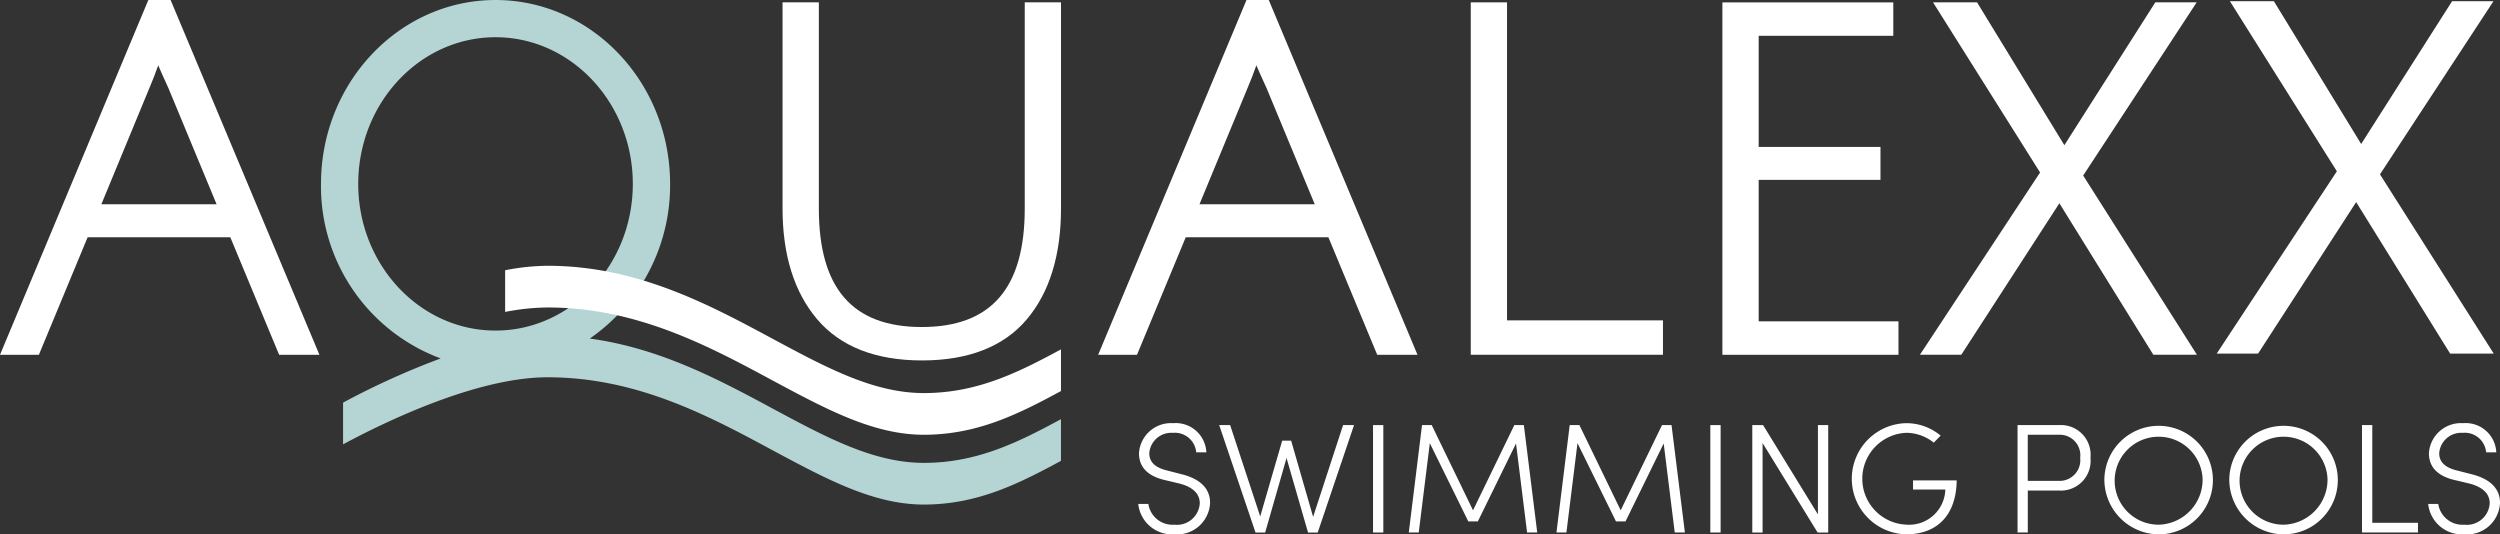 <svg xmlns="http://www.w3.org/2000/svg" xmlns:xlink="http://www.w3.org/1999/xlink" width="251.295" height="53.713" viewBox="0 0 251.295 53.713">
  <rect x="0" y="0" width="251.295" height="53.713" fill="#333333" stroke="none"/>
  <defs>
    <clipPath id="clip-path">
      <rect id="Rectangle_6" data-name="Rectangle 6" width="251.295" height="53.713" fill="none"/>
    </clipPath>
  </defs>
  <g id="Groupe_4" data-name="Groupe 4" transform="translate(0 0)">
    <g id="Groupe_3" data-name="Groupe 3" transform="translate(0 0)" clip-path="url(#clip-path)">
      <path id="Tracé_22" data-name="Tracé 22" d="M10.188,20.532,15.033,8.808c.28-.644.57-1.393.871-2.243.244.572.576,1.316,1.021,2.281l4.848,11.686ZM14.91,0,0,35.662H3.908l4.9-11.815H23.15l4.908,11.815h4.05L17.149,0Z" transform="translate(0 0.001)" fill="#fff"/>
      <path id="Tracé_23" data-name="Tracé 23" d="M98.409,20.957c0,8.007-3.386,11.9-10.351,11.9s-10.345-3.891-10.345-11.9V.223H74.065V20.957c0,4.654,1.168,8.394,3.473,11.115,2.33,2.749,5.878,4.144,10.546,4.144s8.21-1.387,10.525-4.122c2.287-2.705,3.445-6.452,3.445-11.138V.223H98.409Z" transform="translate(4.596 0.014)" fill="#fff"/>
      <path id="Tracé_24" data-name="Tracé 24" d="M114.119,20.532l4.849-11.725q.422-.978.87-2.244c.244.575.575,1.318,1.021,2.283l4.848,11.686ZM118.845,0,103.934,35.662h3.905l4.9-11.815h14.338l4.908,11.815h4.05L121.083,0Z" transform="translate(6.45 0.001)" fill="#fff"/>
      <path id="Tracé_25" data-name="Tracé 25" d="M142.845.223H139.2V35.646H158.52V32.189H142.845Z" transform="translate(8.638 0.014)" fill="#fff"/>
      <path id="Tracé_26" data-name="Tracé 26" d="M166.663,18.067h12.243V14.753H166.663V3.584h13.531V.224H163.015V35.647h17.7V32.286H166.663Z" transform="translate(10.116 0.014)" fill="#fff"/>
      <path id="Tracé_27" data-name="Tracé 27" d="M198.12,17.63,209.53.223h-4.16l-9.14,14.356L187.453.223h-4.423l10.758,17.1L181.71,35.646h4.159l9.859-15.228,9.445,15.228h4.382Z" transform="translate(11.276 0.014)" fill="#fff"/>
      <path id="Tracé_28" data-name="Tracé 28" d="M34.124,18.484c0-8.129,6.192-14.743,13.8-14.743s13.8,6.614,13.8,14.743-6.193,14.743-13.8,14.743-13.8-6.614-13.8-14.743M90.986,46.526c-5.047,0-9.774-2.541-15.249-5.481C70.4,38.171,64.453,34.991,57.4,34.03a18.736,18.736,0,0,0,8.072-15.546C65.472,8.291,57.6,0,47.928,0S30.381,8.291,30.381,18.484A18.449,18.449,0,0,0,42.414,36.027,77.674,77.674,0,0,0,32.6,40.471v4.192c4.248-2.283,13.45-6.741,20.558-6.741,8.962,0,16.2,3.881,22.574,7.314,5.475,2.938,10.2,5.48,15.249,5.48,5.356,0,9.5-2.078,13.78-4.393v-4.19c-4.28,2.313-8.424,4.393-13.78,4.393" transform="translate(1.885 0.001)" fill="#b4d5d4"/>
      <path id="Tracé_29" data-name="Tracé 29" d="M89.9,37.95c-5.047,0-9.774-2.541-15.249-5.482-6.377-3.43-13.612-7.313-22.574-7.313a22.781,22.781,0,0,0-4.269.45v4.188a23.038,23.038,0,0,1,4.269-.447c8.962,0,16.2,3.883,22.574,7.314,5.475,2.938,10.2,5.48,15.249,5.48,5.356,0,9.5-2.078,13.78-4.393v-4.19C99.4,35.87,95.259,37.95,89.9,37.95" transform="translate(2.967 1.561)" fill="#fff"/>
      <path id="Tracé_30" data-name="Tracé 30" d="M226.212,17.518,237.621.111h-4.16l-9.14,14.356L215.545.111h-4.422l10.756,17.1L209.8,35.535h4.159l9.859-15.228,9.445,15.228h4.382Z" transform="translate(13.019 0.007)" fill="#fff"/>
      <path id="Tracé_31" data-name="Tracé 31" d="M107.726,48.171h1.019a2.456,2.456,0,0,0,2.6,2.084,2.305,2.305,0,0,0,2.57-2.145c0-1.177-1.034-1.741-2.1-2.006l-1.455-.344c-2.243-.533-2.556-1.834-2.556-2.7a3.227,3.227,0,0,1,3.434-3.009,3.082,3.082,0,0,1,3.338,2.931h-1.02a2.154,2.154,0,0,0-2.35-1.959,2.219,2.219,0,0,0-2.367,2.037c0,.5.156,1.348,1.756,1.739l1.473.377c1.709.424,2.883,1.316,2.883,2.883a3.325,3.325,0,0,1-3.6,3.166,3.423,3.423,0,0,1-3.621-3.057" transform="translate(6.685 2.486)" fill="#fff"/>
      <path id="Tracé_32" data-name="Tracé 32" d="M127.845,40.231h1.1l-3.651,10.8h-.973l-2.161-7.491-2.147,7.491h-.972l-3.65-10.8h1.1l3.023,9.184,2.209-7.617h.9l2.209,7.663Z" transform="translate(7.16 2.497)" fill="#fff"/>
      <rect id="Rectangle_4" data-name="Rectangle 4" width="1.034" height="10.797" transform="translate(138.015 42.729)" fill="#fff"/>
      <path id="Tracé_33" data-name="Tracé 33" d="M146.245,51.028h-1.019l-1.113-8.948-3.838,7.836h-.957l-3.87-7.867-1.113,8.979h-1l1.332-10.8h.971l4.154,8.572,4.154-8.572h.955Z" transform="translate(8.274 2.497)" fill="#fff"/>
      <path id="Tracé_34" data-name="Tracé 34" d="M160.221,51.028H159.2L158.09,42.08l-3.838,7.836h-.957l-3.87-7.867-1.113,8.979h-1l1.332-10.8h.971l4.154,8.572,4.154-8.572h.955Z" transform="translate(9.141 2.497)" fill="#fff"/>
      <rect id="Rectangle_5" data-name="Rectangle 5" width="1.034" height="10.797" transform="translate(171.919 42.729)" fill="#fff"/>
      <path id="Tracé_35" data-name="Tracé 35" d="M172.443,40.231h1.034v10.8h-1.066l-5.531-8.995v8.995h-1.034v-10.8h1.082l5.515,8.979Z" transform="translate(10.291 2.497)" fill="#fff"/>
      <path id="Tracé_36" data-name="Tracé 36" d="M181.418,45.8h4.388c-.046,3.65-2.116,5.422-5.062,5.422a5.587,5.587,0,0,1,0-11.172,5.371,5.371,0,0,1,3.447,1.252l-.69.706a4.438,4.438,0,0,0-2.757-.988,4.619,4.619,0,0,0,0,9.23,3.64,3.64,0,0,0,3.918-3.526h-3.245Z" transform="translate(10.877 2.486)" fill="#fff"/>
      <path id="Tracé_37" data-name="Tracé 37" d="M195.1,45.841a2.081,2.081,0,0,0,2.147-2.32,2.062,2.062,0,0,0-2.07-2.318h-3.2v4.638Zm.093-5.611a2.983,2.983,0,0,1,3.088,3.291,2.986,2.986,0,0,1-3.136,3.29h-3.164v4.215H190.95V40.23Z" transform="translate(11.849 2.497)" fill="#fff"/>
      <path id="Tracé_38" data-name="Tracé 38" d="M209.043,45.664a4.422,4.422,0,1,0-4.42,4.592,4.534,4.534,0,0,0,4.42-4.592m-9.874,0a5.455,5.455,0,1,1,5.454,5.563,5.514,5.514,0,0,1-5.454-5.563" transform="translate(12.359 2.486)" fill="#fff"/>
      <path id="Tracé_39" data-name="Tracé 39" d="M220.865,45.664a4.422,4.422,0,1,0-4.418,4.592,4.534,4.534,0,0,0,4.418-4.592m-9.874,0a5.455,5.455,0,1,1,5.456,5.563,5.515,5.515,0,0,1-5.456-5.563" transform="translate(13.093 2.486)" fill="#fff"/>
      <path id="Tracé_40" data-name="Tracé 40" d="M224.586,50.056h4.592v.971h-5.627V40.23h1.034Z" transform="translate(13.872 2.497)" fill="#fff"/>
      <path id="Tracé_41" data-name="Tracé 41" d="M229.81,48.171h1.018a2.456,2.456,0,0,0,2.6,2.084A2.305,2.305,0,0,0,236,48.11c0-1.177-1.034-1.741-2.1-2.006l-1.455-.344c-2.243-.533-2.556-1.834-2.556-2.7a3.227,3.227,0,0,1,3.434-3.009,3.082,3.082,0,0,1,3.338,2.931h-1.02a2.153,2.153,0,0,0-2.35-1.959,2.219,2.219,0,0,0-2.367,2.037c0,.5.156,1.348,1.756,1.739l1.473.377c1.709.424,2.883,1.316,2.883,2.883a3.325,3.325,0,0,1-3.6,3.166,3.423,3.423,0,0,1-3.621-3.057" transform="translate(14.261 2.486)" fill="#fff"/>
    </g>
  </g>
</svg>
